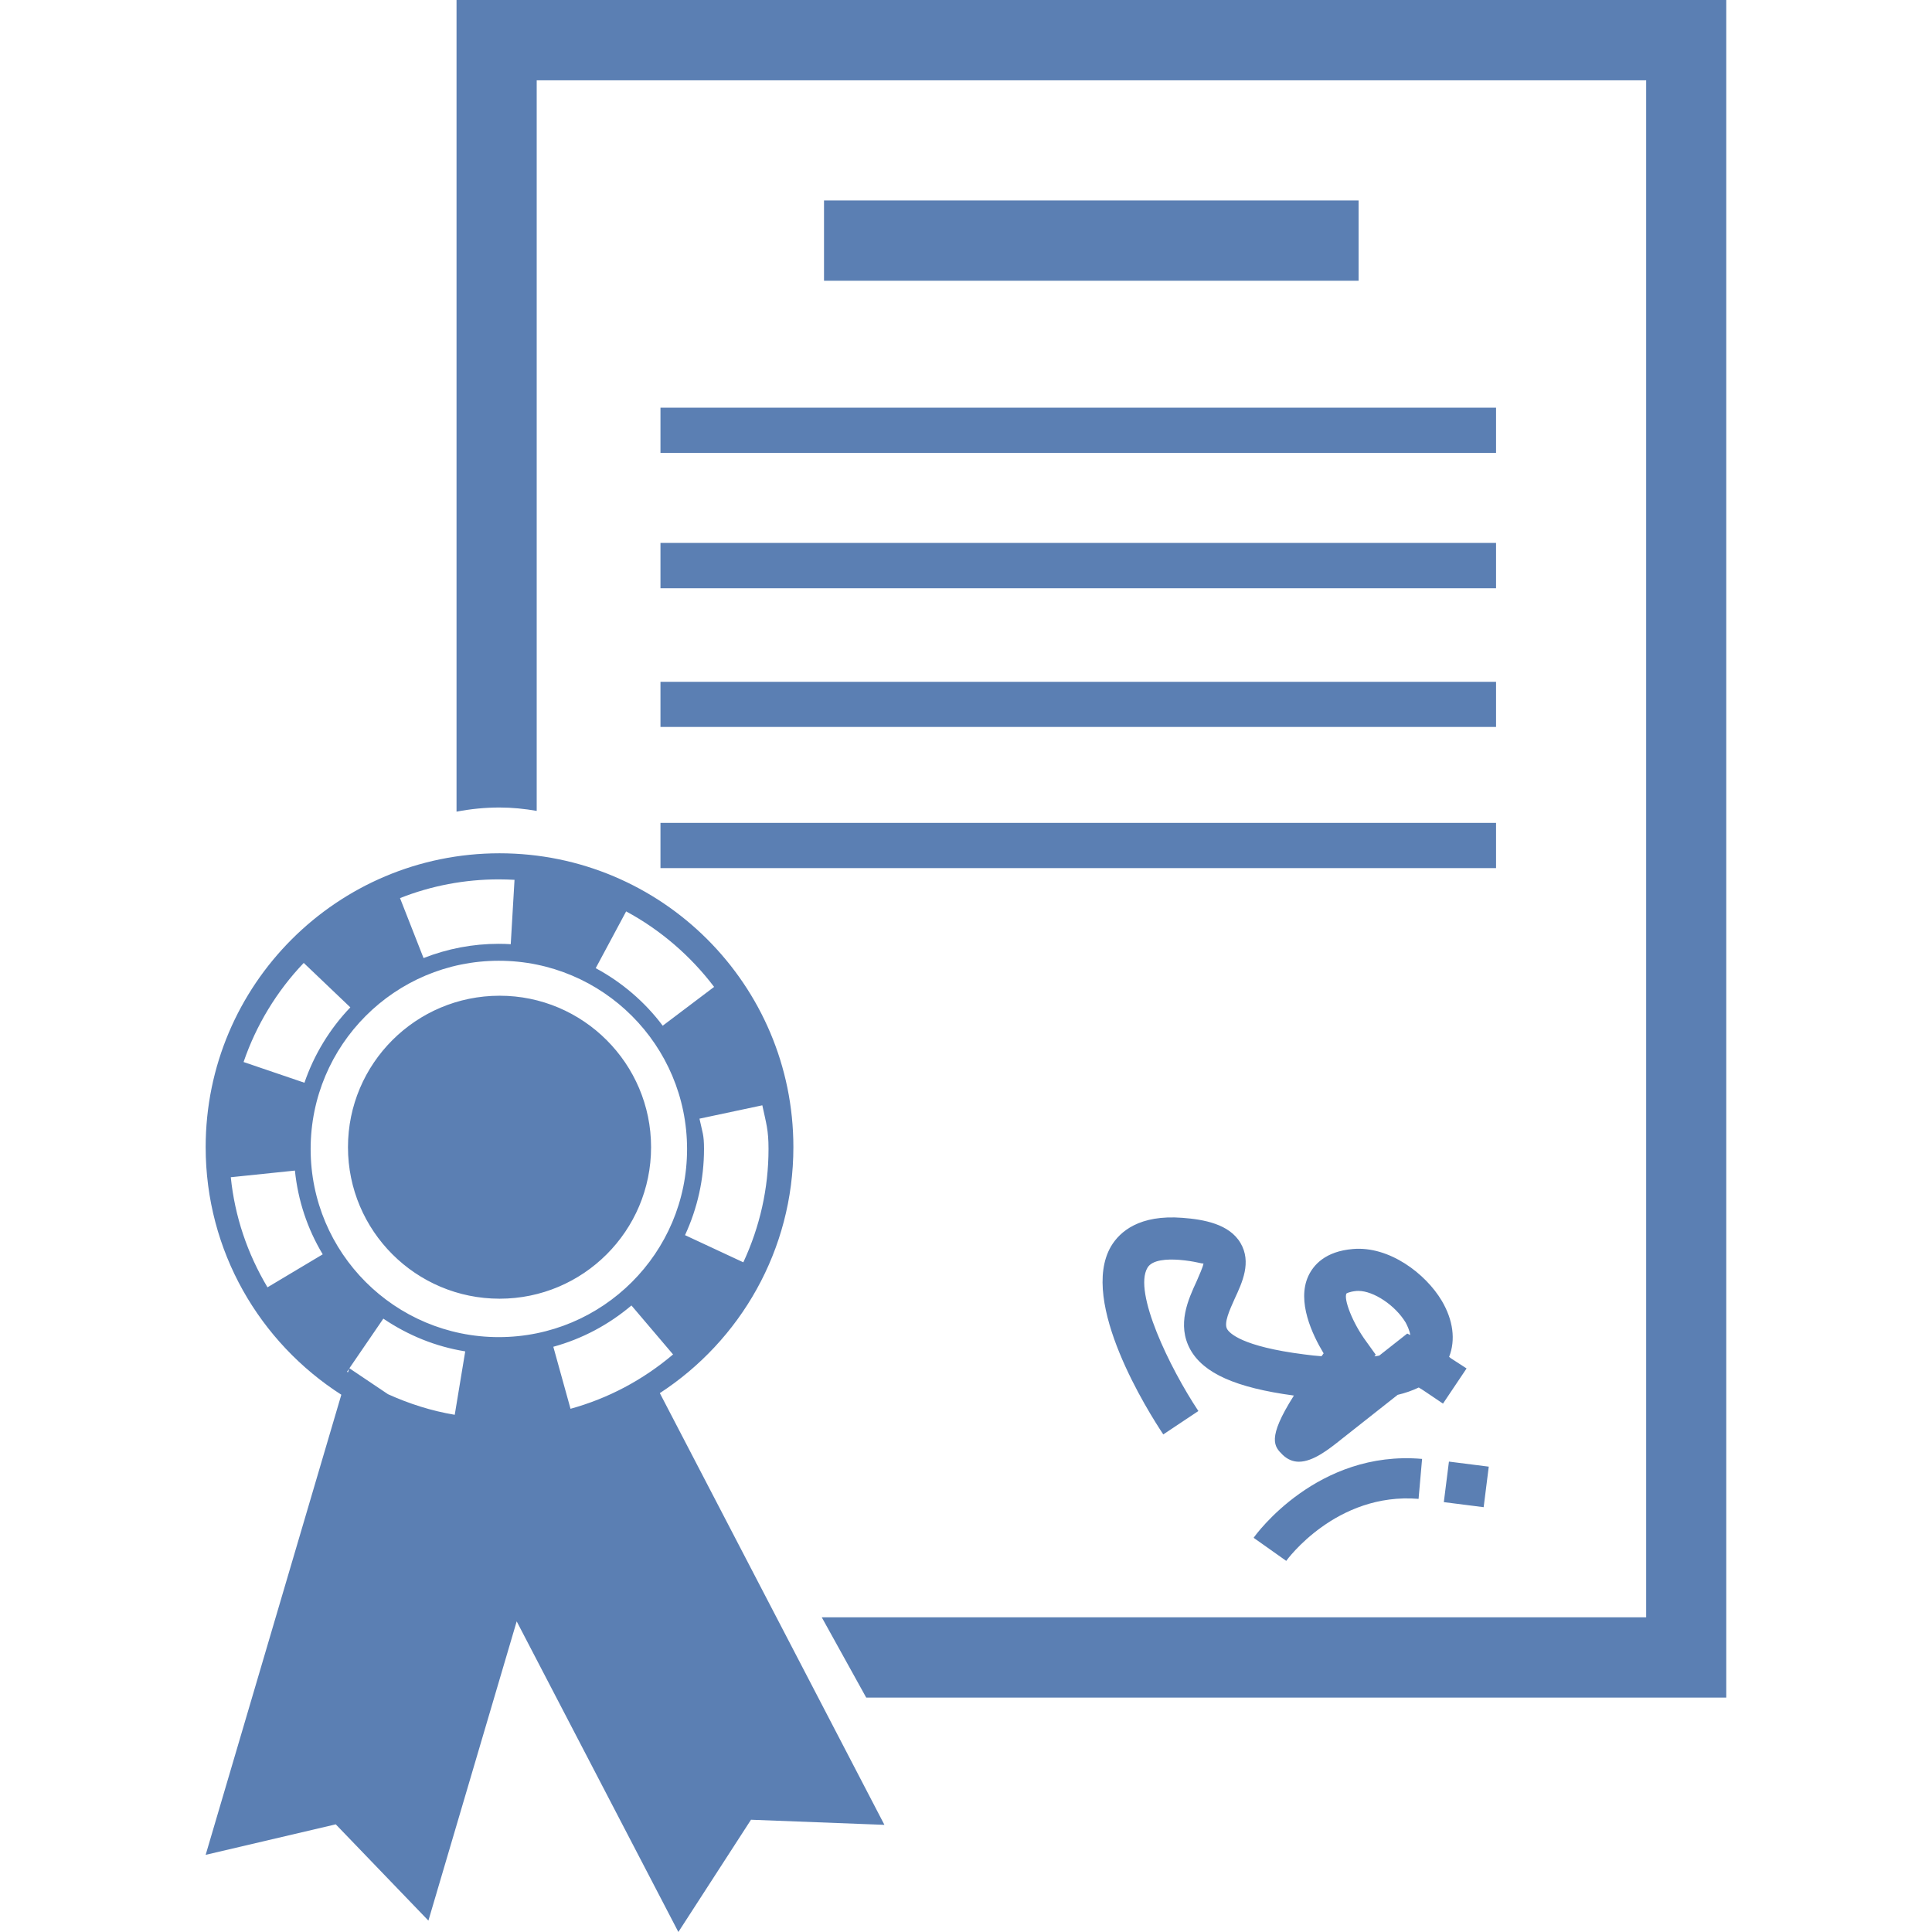 <?xml version="1.0" encoding="iso-8859-1"?>
<!-- Generator: Adobe Illustrator 18.1.1, SVG Export Plug-In . SVG Version: 6.00 Build 0)  -->
<svg version="1.1" id="Capa_1" xmlns="http://www.w3.org/2000/svg" xmlns:xlink="http://www.w3.org/1999/xlink" x="0px" y="0px"
	 viewBox="0 0 30.22 30.22" style="enable-background:new 0 0 30.22 30.22;" xml:space="preserve">
<g>
	<path style="fill:#5b7fb3;" d="M10.184,17.944c0,1.31-1.063,2.37-2.369,2.37c-1.309,0-2.372-1.061-2.372-2.37
		c0-1.308,1.063-2.369,2.372-2.369C9.119,15.574,10.184,16.636,10.184,17.944z M10.321,21.791l3.513,6.753l-2.087-0.08l-1.136,1.756
		l-2.529-4.859l-1.381,4.681l-1.449-1.506l-2.035,0.477l2.122-7.197c-1.276-0.818-2.122-2.245-2.122-3.873
		c0-2.539,2.058-4.596,4.596-4.596s4.597,2.056,4.597,4.596C12.41,19.555,11.578,20.972,10.321,21.791z M11.924,17.289l-0.983,0.209
		c0.047,0.221,0.071,0.246,0.071,0.474c0,0.47-0.101,0.923-0.297,1.348l0.912,0.425c0.259-0.558,0.394-1.155,0.394-1.772
		C12.021,17.674,11.986,17.577,11.924,17.289z M9.318,15.144c0.405,0.217,0.769,0.527,1.048,0.9l0.804-0.607
		c-0.366-0.484-0.842-0.894-1.376-1.181L9.318,15.144z M6.257,14.048l0.368,0.938C7,14.839,7.394,14.763,7.801,14.763
		c0.062,0,0.126,0.002,0.188,0.006l0.059-1.007c-0.083-0.004-0.163-0.007-0.247-0.007C7.27,13.755,6.747,13.854,6.257,14.048z
		 M3.81,16.612l0.952,0.324c0.149-0.436,0.396-0.844,0.718-1.179l-0.729-0.695C4.33,15.502,4.005,16.039,3.81,16.612z M5.048,19.62
		c-0.242-0.403-0.387-0.844-0.435-1.31L3.61,18.414c0.063,0.614,0.258,1.191,0.574,1.722L5.048,19.62z M5.461,21.411l-0.034,0.046
		c0.007,0.002,0.012,0.005,0.017,0.008L5.461,21.411z M7.277,21.138c-0.463-0.075-0.893-0.25-1.281-0.512l-0.531,0.776l0.604,0.406
		c0.332,0.15,0.679,0.261,1.044,0.322L7.277,21.138z M10.747,17.973c0-1.626-1.319-2.945-2.945-2.945s-2.943,1.319-2.943,2.945
		c0,1.625,1.317,2.942,2.943,2.942S10.747,19.598,10.747,17.973z M8.924,22.036c0.593-0.164,1.131-0.45,1.604-0.85L9.877,20.42
		c-0.359,0.303-0.769,0.521-1.222,0.646L8.924,22.036z M19.609,24.054l0.51,0.361c0.008-0.012,0.781-1.076,2.07-0.97l0.055-0.625
		C20.609,22.677,19.646,23.999,19.609,24.054z M23.287,22.941l-0.623-0.079l-0.08,0.634l0.623,0.079L23.287,22.941z M7.141,0v12.696
		c0.217-0.042,0.442-0.065,0.672-0.065c0.199,0,0.394,0.02,0.582,0.053V1.256h17.354v24.042H12.854l0.695,1.255h13.453V0H7.141z
		 M12.889,3.136v1.255h8.362V3.136H12.889z M10.331,7.084h13.07V6.377h-13.07V7.084z M10.331,9.201h13.07V8.492h-13.07V9.201z
		 M10.331,11.371h13.07v-0.706h-13.07V11.371z M10.331,13.579h13.07v-0.708h-13.07V13.579z M22.325,21.789
		c-0.045-0.032-0.092-0.061-0.133-0.086c-0.099,0.047-0.207,0.086-0.33,0.115l-0.881,0.695c-0.195,0.156-0.441,0.351-0.664,0.351
		c-0.09,0-0.176-0.033-0.254-0.108c-0.129-0.128-0.253-0.25,0.176-0.927c-0.912-0.123-1.414-0.349-1.621-0.721
		c-0.213-0.389-0.032-0.782,0.101-1.07c0.037-0.088,0.097-0.217,0.106-0.276c-0.022,0.011-0.121-0.035-0.383-0.056
		c-0.183-0.013-0.42-0.004-0.494,0.125c-0.224,0.378,0.345,1.56,0.797,2.24l-0.549,0.366c-0.227-0.34-1.324-2.072-0.818-2.941
		c0.138-0.233,0.445-0.499,1.117-0.447c0.33,0.025,0.734,0.094,0.91,0.396c0.174,0.298,0.027,0.613-0.092,0.869
		c-0.08,0.179-0.172,0.379-0.119,0.474c0.035,0.062,0.226,0.274,1.211,0.398c0.094,0.013,0.182,0.022,0.266,0.028
		c0.01-0.014,0.02-0.029,0.033-0.045c-0.178-0.294-0.422-0.812-0.24-1.208c0.08-0.174,0.266-0.388,0.697-0.424
		c0.568-0.05,1.138,0.383,1.392,0.811c0.177,0.301,0.218,0.61,0.114,0.876c0.008,0.005,0.015,0.011,0.023,0.019l0.25,0.162
		l-0.369,0.55L22.325,21.789z M22.059,20.883c-0.011-0.079-0.052-0.157-0.072-0.196c-0.164-0.271-0.502-0.495-0.74-0.495
		c-0.012,0-0.02,0-0.029,0.001c-0.121,0.012-0.157,0.04-0.157,0.04c-0.046,0.084,0.091,0.456,0.313,0.755l0.145,0.202l-0.021,0.026
		c0.025-0.003,0.055-0.007,0.076-0.012l0.438-0.345L22.059,20.883z"/>
</g>
<g>
</g>
<g>
</g>
<g>
</g>
<g>
</g>
<g>
</g>
<g>
</g>
<g>
</g>
<g>
</g>
<g>
</g>
<g>
</g>
<g>
</g>
<g>
</g>
<g>
</g>
<g>
</g>
<g>
</g>
</svg>
